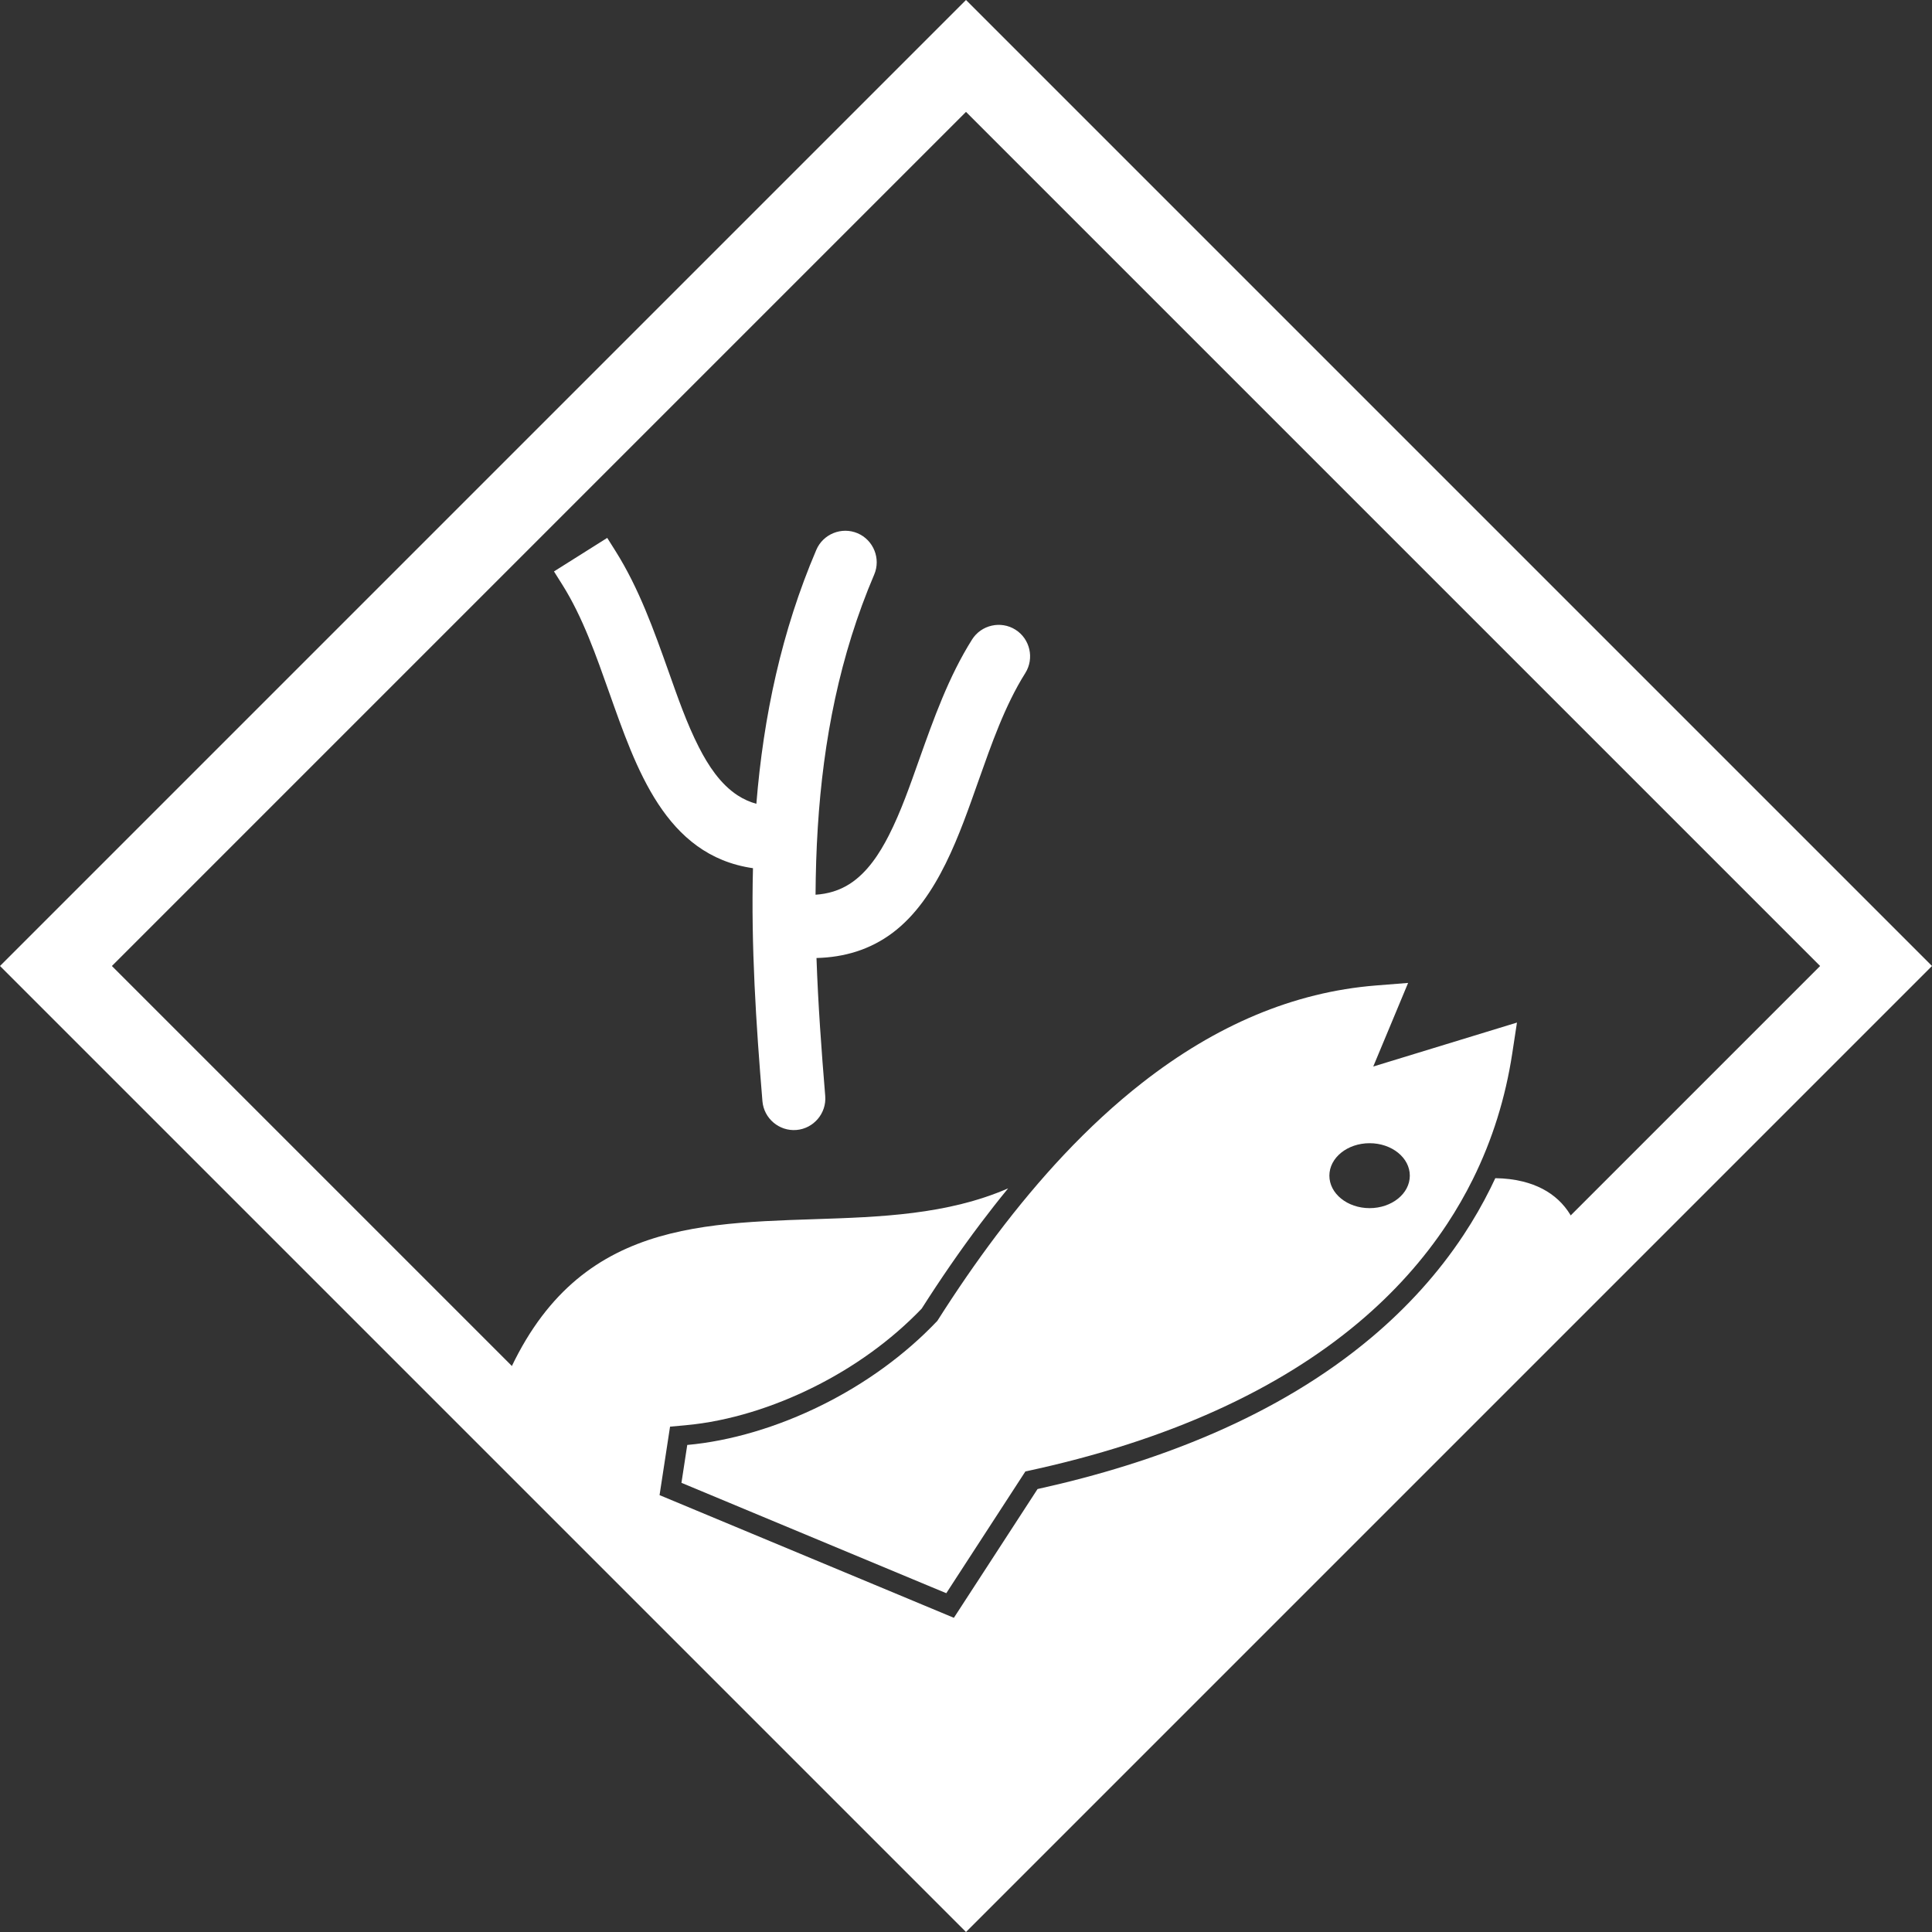 <?xml version="1.0" encoding="UTF-8" standalone="no"?><svg xmlns="http://www.w3.org/2000/svg" xmlns:xlink="http://www.w3.org/1999/xlink" fill="#000000" height="375" preserveAspectRatio="xMidYMid meet" version="1" viewBox="0.0 0.0 375.0 375.0" width="375" zoomAndPan="magnify"><rect x="0.0" y="0.0" width="375.0" height="375.0" fill="#333333" stroke="none"/><g fill="#ffffff" id="change1_1"><path d="M 192.93 5.43 L 375 187.5 L 187.5 375 L 0 187.5 L 187.5 0 Z M 353.281 187.5 L 187.5 21.719 L 21.719 187.5 L 187.5 353.281 L 353.281 187.5" fill="inherit"/><path d="M 158.48 185.949 C 158.789 194.887 159.438 203.816 160.176 212.73 C 160.453 216.078 157.934 219.051 154.586 219.328 C 151.234 219.605 148.266 217.086 147.988 213.738 C 146.742 198.707 145.766 183.605 146.152 168.516 C 129.09 166.062 123.434 149.012 118.246 134.422 C 115.754 127.402 113.137 119.824 109.156 113.504 L 107.527 110.914 L 117.863 104.406 L 119.492 106.992 C 124.031 114.203 126.93 122.355 129.77 130.344 C 131.516 135.262 133.281 140.387 135.656 145.039 C 137.441 148.543 139.812 152.191 143.168 154.375 C 144.32 155.125 145.535 155.664 146.809 156.02 C 148.191 139.027 151.703 122.512 158.445 106.73 C 159.762 103.645 163.367 102.191 166.457 103.504 C 169.547 104.82 171.004 108.434 169.684 111.52 C 162.988 127.199 159.789 143.68 158.73 160.625 C 158.457 164.965 158.324 169.316 158.297 173.664 C 160.664 173.512 162.926 172.863 164.996 171.52 C 168.352 169.336 170.723 165.684 172.508 162.18 C 174.883 157.527 176.648 152.402 178.395 147.484 C 181.234 139.496 184.133 131.344 188.672 124.133 C 190.461 121.293 194.254 120.43 197.094 122.219 C 199.938 124.008 200.797 127.801 199.008 130.645 C 195.027 136.965 192.41 144.543 189.918 151.562 C 186.344 161.625 182.109 174.406 173.258 181.055 C 168.832 184.379 163.812 185.816 158.48 185.949" fill="inherit" fill-rule="evenodd"/><path d="M 290.238 228.684 C 292.18 228.711 293.973 228.93 295.605 229.34 C 301.082 230.715 304.781 234.062 306.504 239.59 C 292.688 252.246 209.57 341.992 186.301 359.578 C 174.859 348.141 126.059 302.699 102.809 277.02 L 95.551 274.621 C 107.656 238.301 132.094 237.496 158.121 236.641 C 170.797 236.223 183.887 235.793 195.68 230.66 C 193.855 232.883 192.078 235.145 190.348 237.441 C 186.305 242.801 182.504 248.34 178.898 254.004 C 172.918 260.238 165.688 265.375 157.965 269.223 C 150.297 273.043 141.605 275.867 133.047 276.641 L 130.055 276.914 L 128.02 290.203 L 179.258 311.559 L 185.148 314.016 L 201.387 289.023 C 224.508 283.918 247.91 274.988 266.184 259.617 C 273.066 253.828 279.148 247.18 284.102 239.668 C 286.023 236.758 287.766 233.73 289.316 230.605 C 289.633 229.969 289.941 229.328 290.238 228.684" fill="inherit"/><path d="M 293.523 204.492 L 294.441 198.48 L 288.617 200.262 L 266.547 207.012 L 270.898 196.578 L 273.312 190.785 L 267.059 191.281 C 251.074 192.559 235.961 199.004 221.645 210.215 C 216.465 214.27 211.387 218.953 206.414 224.238 C 202 228.938 197.664 234.113 193.41 239.754 C 189.52 244.91 185.695 250.457 181.938 256.379 C 175.52 263.145 167.781 268.621 159.676 272.66 C 150.871 277.047 141.703 279.715 133.395 280.465 L 132.27 287.816 L 180.734 308.016 L 183.676 309.238 L 185.414 306.559 L 199.027 285.605 C 226.938 279.648 248.32 269.625 263.715 256.68 C 270.641 250.852 276.352 244.441 280.898 237.555 C 282.75 234.746 284.406 231.859 285.875 228.898 C 289.688 221.219 292.215 213.039 293.523 204.492 Z M 265.84 221.895 C 270.148 221.895 273.645 224.715 273.645 228.195 C 273.645 231.68 270.148 234.5 265.84 234.5 C 261.527 234.5 258.031 231.68 258.031 228.195 C 258.031 224.715 261.527 221.895 265.84 221.895" fill="inherit" fill-rule="evenodd"/></g></svg>